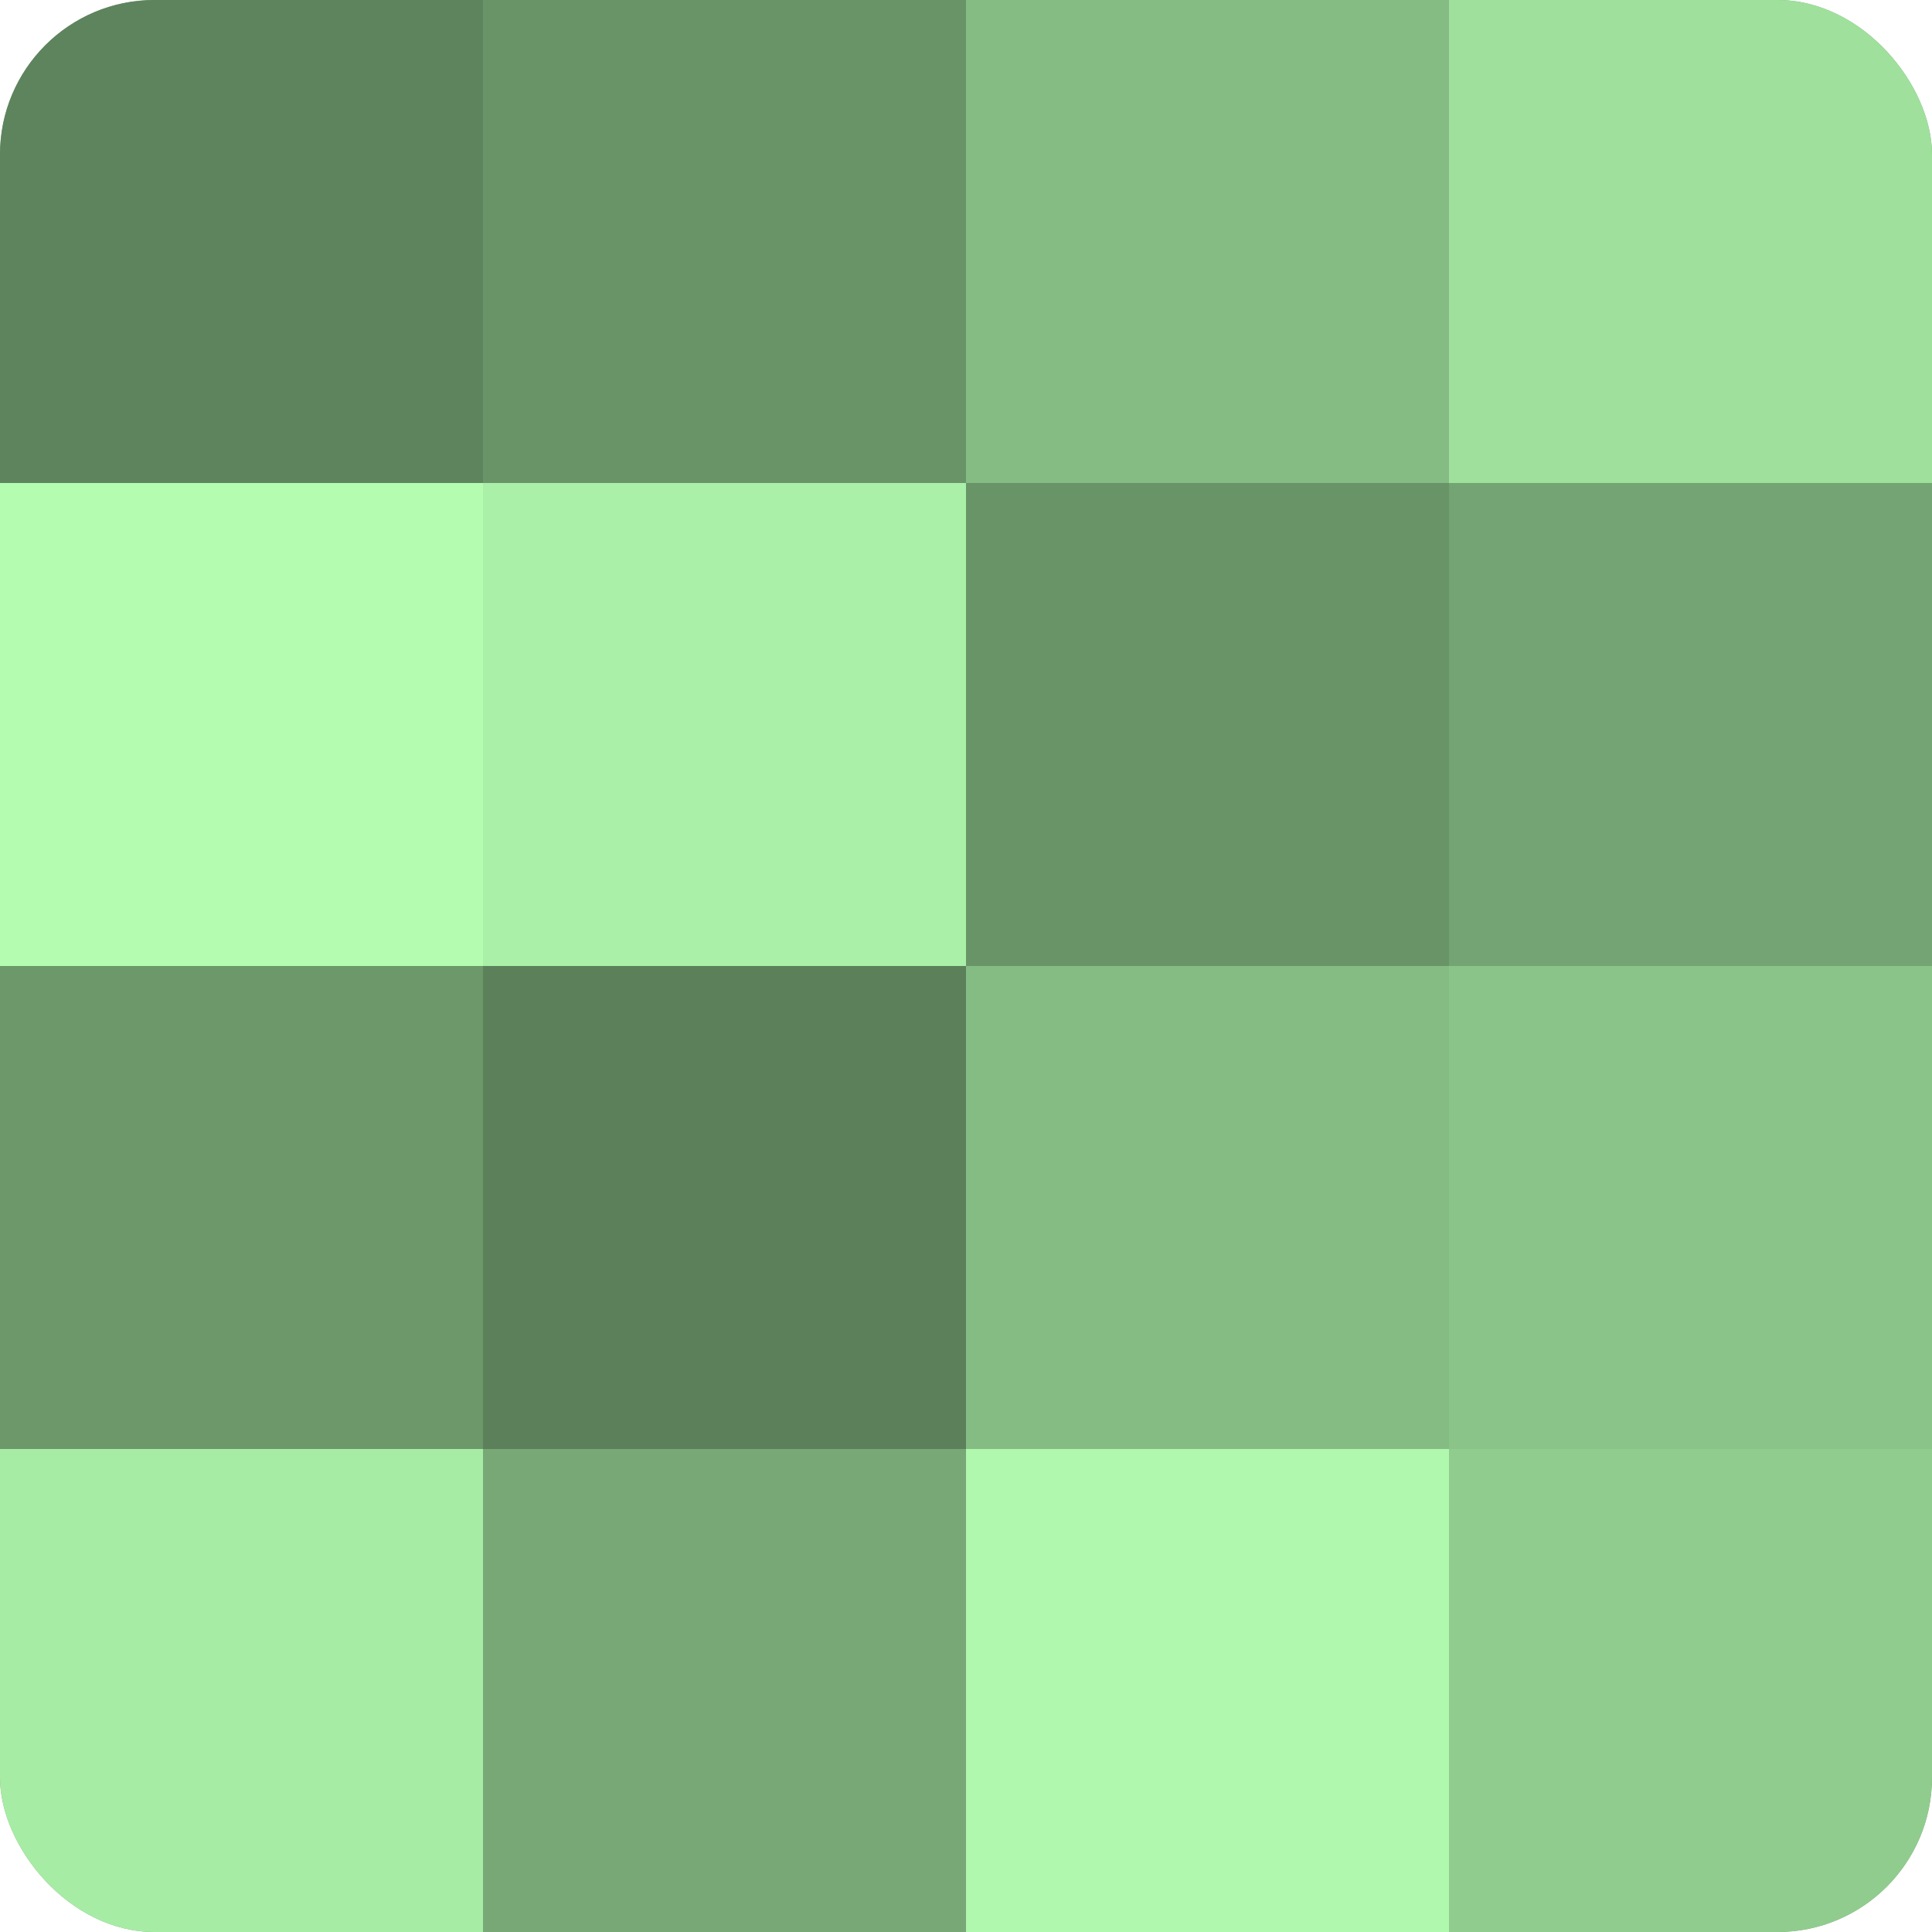 <?xml version="1.0" encoding="UTF-8"?>
<svg xmlns="http://www.w3.org/2000/svg" width="80" height="80" viewBox="0 0 100 100" preserveAspectRatio="xMidYMid meet"><defs><clipPath id="c" width="100" height="100"><rect width="100" height="100" rx="8" ry="8"/></clipPath></defs><g clip-path="url(#c)"><rect width="100" height="100" fill="#72a070"/><rect width="25" height="25" fill="#5e845d"/><rect y="25" width="25" height="25" fill="#b3fcb0"/><rect y="50" width="25" height="25" fill="#6c986a"/><rect y="75" width="25" height="25" fill="#a7eca5"/><rect x="25" width="25" height="25" fill="#699468"/><rect x="25" y="25" width="25" height="25" fill="#aaf0a8"/><rect x="25" y="50" width="25" height="25" fill="#5b805a"/><rect x="25" y="75" width="25" height="25" fill="#77a876"/><rect x="50" width="25" height="25" fill="#85bc84"/><rect x="50" y="25" width="25" height="25" fill="#699468"/><rect x="50" y="50" width="25" height="25" fill="#85bc84"/><rect x="50" y="75" width="25" height="25" fill="#b0f8ad"/><rect x="75" width="25" height="25" fill="#9fe09d"/><rect x="75" y="25" width="25" height="25" fill="#74a473"/><rect x="75" y="50" width="25" height="25" fill="#8bc489"/><rect x="75" y="75" width="25" height="25" fill="#91cc8f"/></g></svg>
